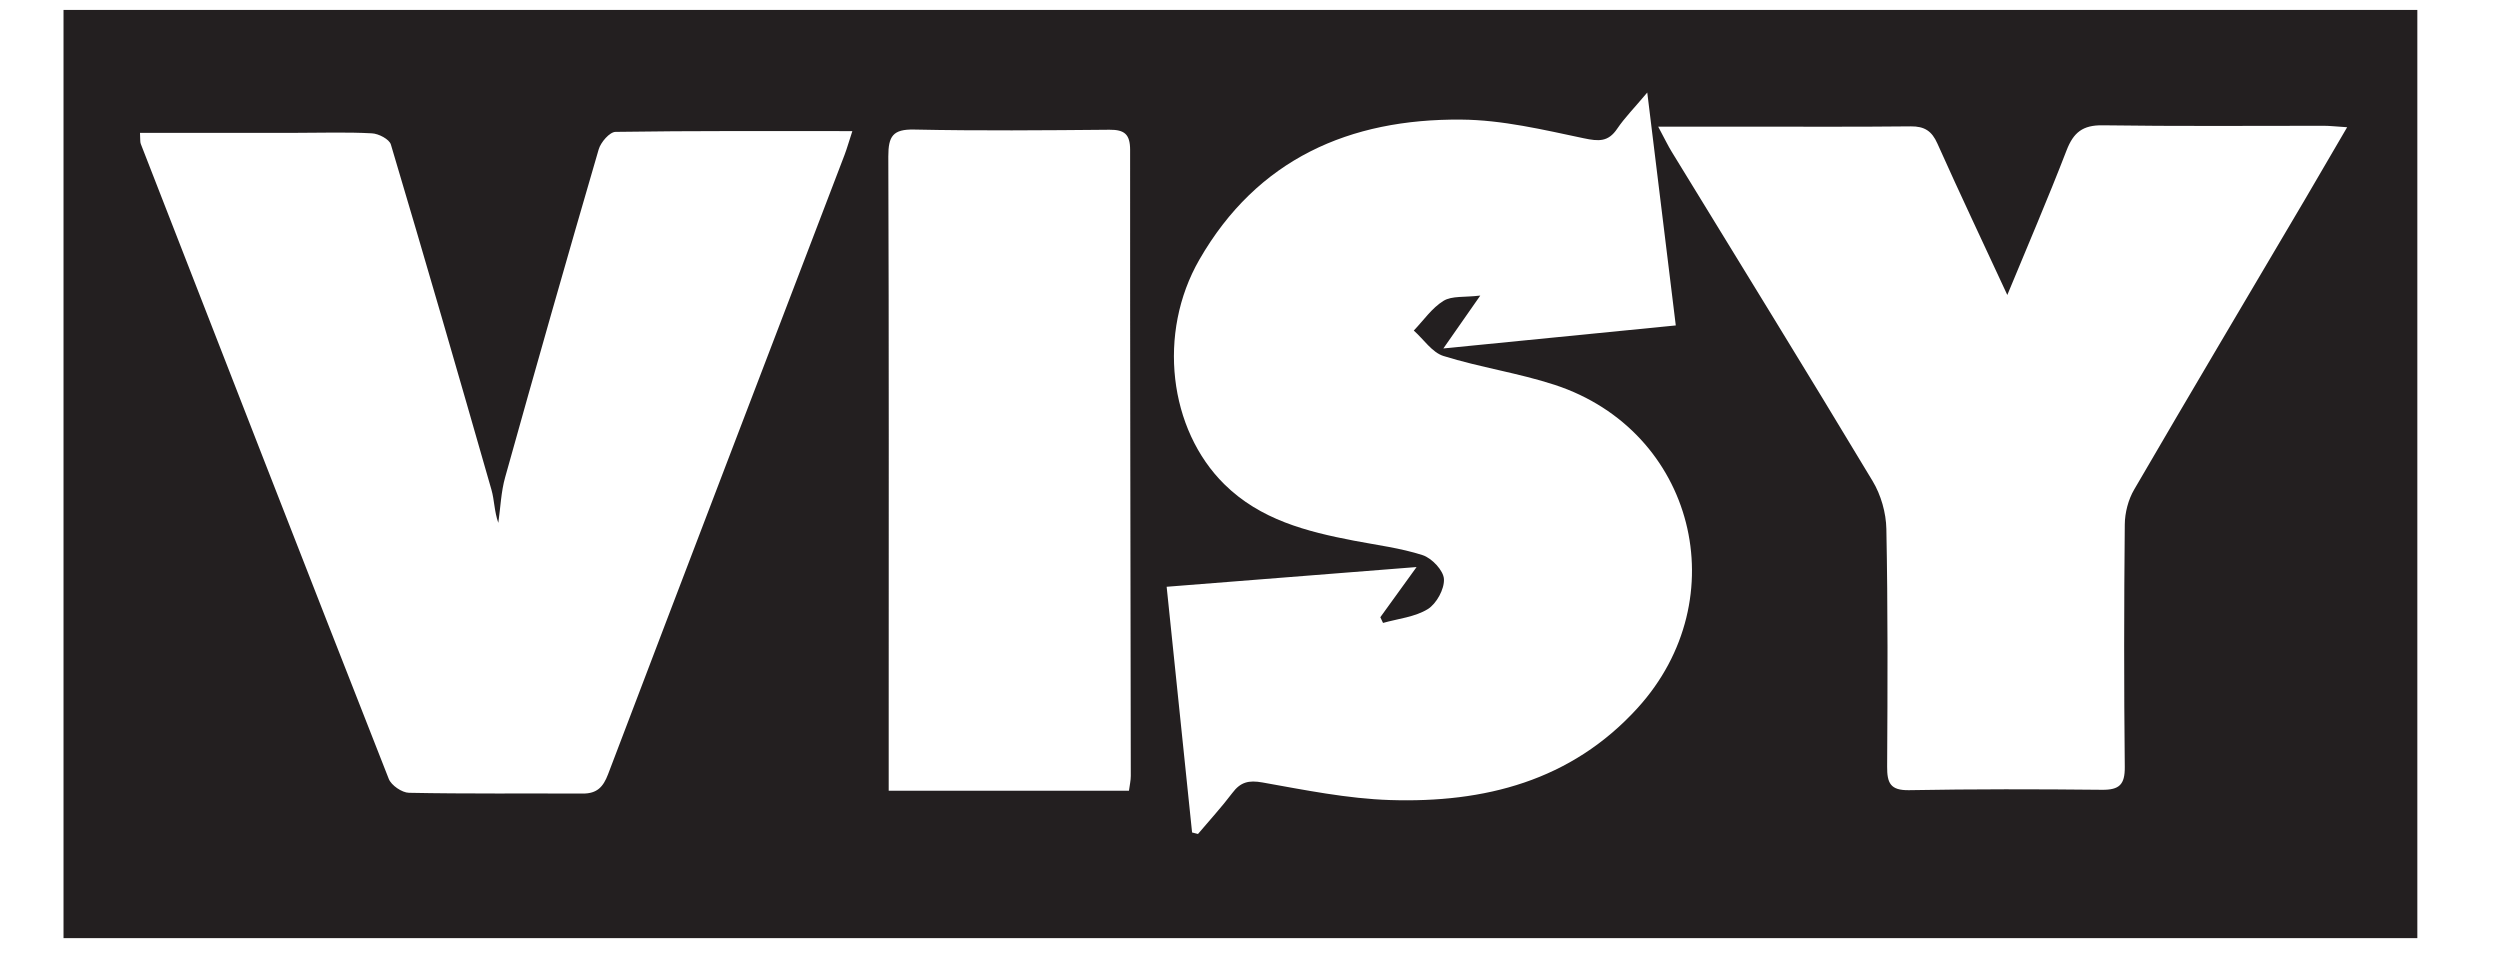 <?xml version="1.0" encoding="UTF-8"?><svg id="_46._Visy_Closed_Loop" xmlns="http://www.w3.org/2000/svg" viewBox="0 0 258.58 98.6"><defs><style>.cls-1{fill:#231f20;stroke-width:0px;}</style></defs><path class="cls-1" d="M250.03,97.03H6.57V1.03h243.46v96ZM123.28,86.1c.21.05.42.11.63.16,1.19-1.41,2.45-2.78,3.56-4.25.84-1.12,1.68-1.33,3.1-1.08,4.38.78,8.79,1.68,13.21,1.82,9.74.31,18.72-1.96,25.59-9.51,10.31-11.33,5.9-28.68-8.55-33.43-3.76-1.23-7.74-1.81-11.52-2.99-1.18-.37-2.05-1.73-3.07-2.63,1.01-1.05,1.87-2.33,3.07-3.07.87-.54,2.19-.35,3.81-.55-1.44,2.06-2.47,3.53-3.82,5.47,8.4-.83,16.15-1.6,24.04-2.38-1-8.16-1.94-15.8-2.95-24.09-1.37,1.63-2.34,2.61-3.1,3.73-.93,1.39-1.91,1.33-3.47,1-4.18-.88-8.43-1.9-12.67-1.93-11.54-.1-21.1,4.07-27.09,14.49-4.36,7.58-3.16,17.56,2.59,23.23,3.71,3.66,8.49,4.89,13.39,5.83,2.39.46,4.83.76,7.12,1.5.95.31,2.15,1.58,2.2,2.47.06,1.04-.77,2.55-1.67,3.11-1.33.82-3.07.99-4.63,1.43-.09-.2-.19-.39-.28-.59,1.14-1.57,2.28-3.15,3.75-5.19-9,.71-17.34,1.37-25.85,2.04.9,8.72,1.77,17.07,2.63,25.41ZM14.48,13.74c.04.67,0,.93.08,1.14,8.53,21.9,17.05,43.81,25.65,65.68.26.67,1.37,1.43,2.09,1.44,6,.12,12,.05,18,.08,1.45,0,2.09-.68,2.59-1.99,8.12-21.36,16.3-42.71,24.46-64.06.27-.71.47-1.44.81-2.47-8.44,0-16.47-.04-24.49.08-.61,0-1.54,1.08-1.75,1.82-3.29,11.28-6.51,22.58-9.67,33.9-.43,1.52-.48,3.14-.71,4.72-.42-1.19-.4-2.35-.71-3.43-3.41-11.91-6.86-23.82-10.4-35.7-.16-.55-1.27-1.13-1.97-1.16-2.59-.14-5.19-.05-7.79-.05-5.34,0-10.68,0-16.21,0ZM242.78,13.16c-1.15-.07-1.79-.15-2.42-.15-7.63,0-15.26.06-22.88-.05-2.05-.03-3.01.73-3.73,2.59-1.94,5.03-4.08,9.99-6.13,14.96-2.45-5.29-4.9-10.45-7.23-15.66-.58-1.31-1.34-1.79-2.75-1.78-5.6.06-11.2.03-16.8.03-2.94,0-5.89,0-9.33,0,.72,1.35,1.03,2,1.4,2.6,6.94,11.35,13.93,22.66,20.78,34.06.86,1.43,1.39,3.28,1.42,4.95.16,8.19.13,16.39.08,24.58-.01,1.7.33,2.47,2.26,2.44,6.65-.12,13.3-.11,19.96-.04,1.8.02,2.38-.54,2.36-2.37-.09-8.36-.08-16.71,0-25.07.01-1.22.36-2.58.98-3.63,5.83-10.02,11.76-19.99,17.65-29.98,1.39-2.36,2.76-4.73,4.38-7.5ZM91.92,81.79h24.85c.08-.6.19-1.07.19-1.54-.03-21.58-.08-43.17-.07-64.75,0-1.62-.59-2.09-2.13-2.08-6.73.06-13.47.12-20.2-.02-2.22-.05-2.68.7-2.68,2.78.07,19.31.04,38.62.04,57.94,0,2.5,0,4.99,0,7.68Z"/></svg>